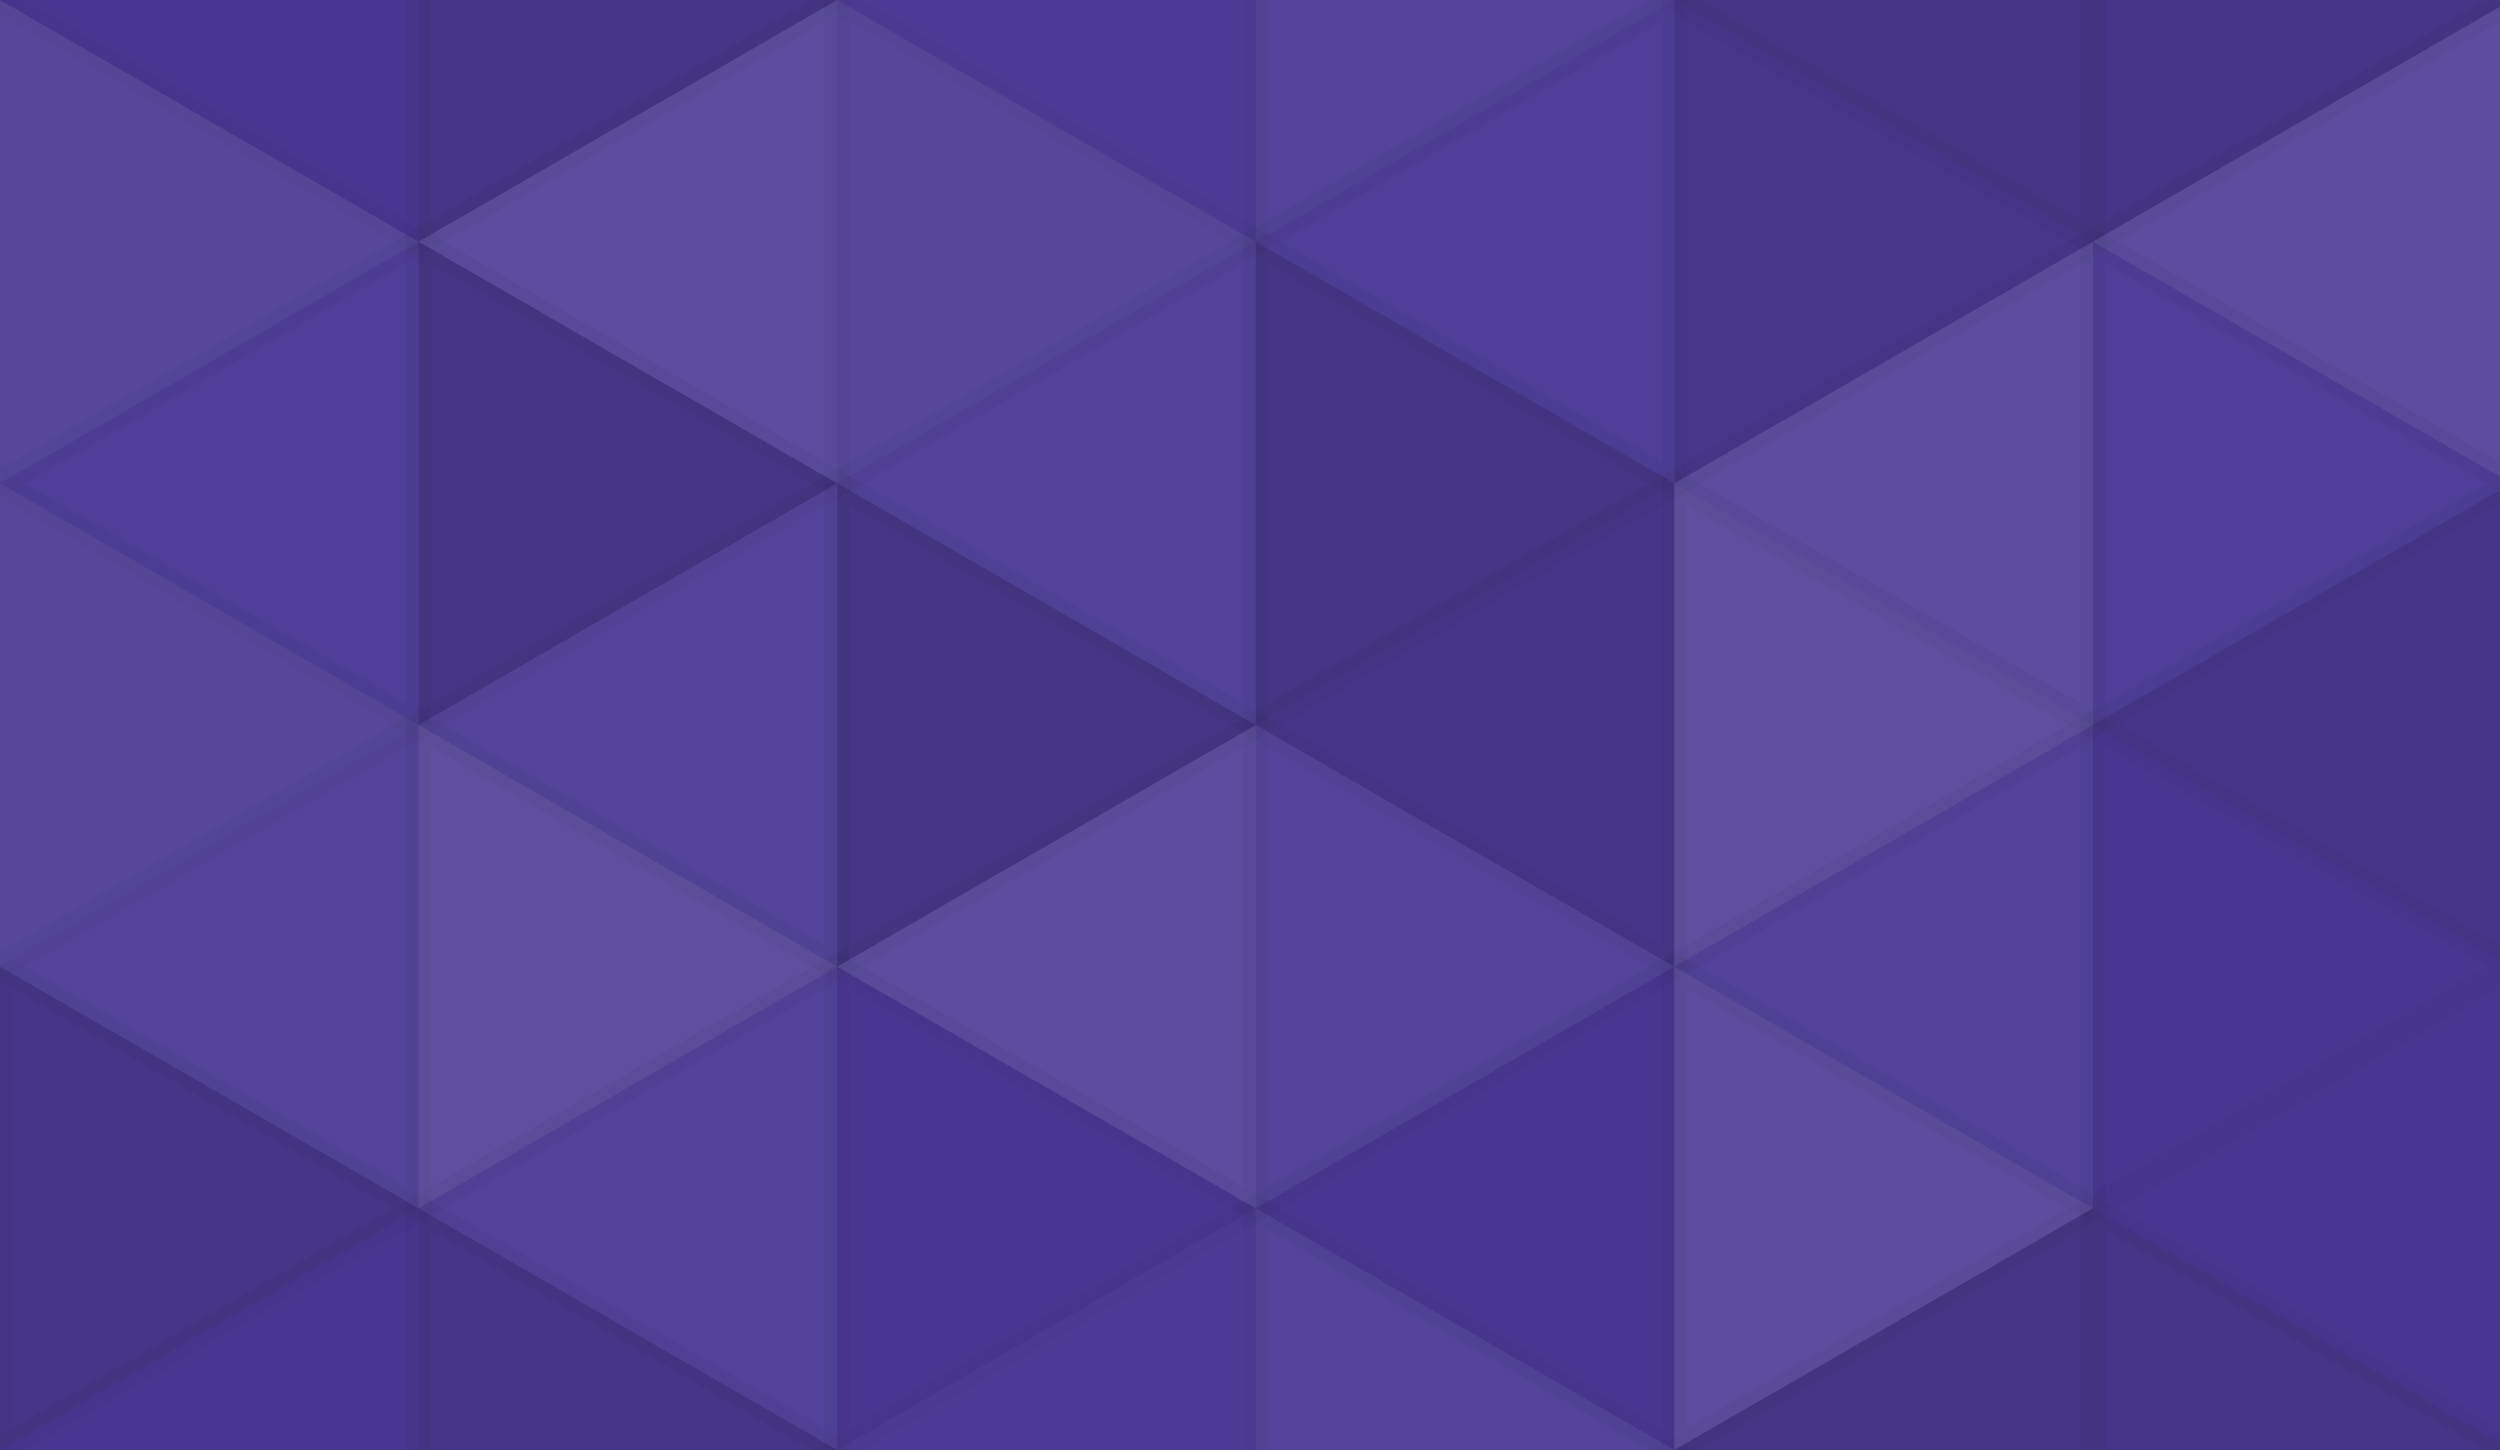 <svg xmlns="http://www.w3.org/2000/svg" width="100" height="58" viewbox="0 0 100 58" preserveAspectRatio="none"><rect x="0" y="0" width="100%" height="100%" fill="rgb(74, 57, 149)" /><polyline points="0, 0, 16.743, 9.667, 0, 19.333, 0, 0" fill="#222" fill-opacity="0.029" stroke="#000" stroke-opacity="0.02" transform="translate(0, -9.667) rotate(180, 8.372, 9.667)" /><polyline points="0, 0, 16.743, 9.667, 0, 19.333, 0, 0" fill="#222" fill-opacity="0.029" stroke="#000" stroke-opacity="0.02" transform="translate(0, 48.333) rotate(180, 8.372, 9.667)" /><polyline points="0, 0, 16.743, 9.667, 0, 19.333, 0, 0" fill="#222" fill-opacity="0.115" stroke="#000" stroke-opacity="0.02" transform="translate(16.743, -9.667) rotate(0, 8.372, 9.667)" /><polyline points="0, 0, 16.743, 9.667, 0, 19.333, 0, 0" fill="#222" fill-opacity="0.115" stroke="#000" stroke-opacity="0.02" transform="translate(16.743, 48.333) rotate(0, 8.372, 9.667)" /><polyline points="0, 0, 16.743, 9.667, 0, 19.333, 0, 0" fill="#ddd" fill-opacity="0.02" stroke="#000" stroke-opacity="0.02" transform="translate(33.486, -9.667) rotate(180, 8.372, 9.667)" /><polyline points="0, 0, 16.743, 9.667, 0, 19.333, 0, 0" fill="#ddd" fill-opacity="0.02" stroke="#000" stroke-opacity="0.02" transform="translate(33.486, 48.333) rotate(180, 8.372, 9.667)" /><polyline points="0, 0, 16.743, 9.667, 0, 19.333, 0, 0" fill="#ddd" fill-opacity="0.072" stroke="#000" stroke-opacity="0.02" transform="translate(50.229, -9.667) rotate(0, 8.372, 9.667)" /><polyline points="0, 0, 16.743, 9.667, 0, 19.333, 0, 0" fill="#ddd" fill-opacity="0.072" stroke="#000" stroke-opacity="0.02" transform="translate(50.229, 48.333) rotate(0, 8.372, 9.667)" /><polyline points="0, 0, 16.743, 9.667, 0, 19.333, 0, 0" fill="#222" fill-opacity="0.15" stroke="#000" stroke-opacity="0.02" transform="translate(66.973, -9.667) rotate(180, 8.372, 9.667)" /><polyline points="0, 0, 16.743, 9.667, 0, 19.333, 0, 0" fill="#222" fill-opacity="0.15" stroke="#000" stroke-opacity="0.02" transform="translate(66.973, 48.333) rotate(180, 8.372, 9.667)" /><polyline points="0, 0, 16.743, 9.667, 0, 19.333, 0, 0" fill="#222" fill-opacity="0.115" stroke="#000" stroke-opacity="0.02" transform="translate(83.716, -9.667) rotate(0, 8.372, 9.667)" /><polyline points="0, 0, 16.743, 9.667, 0, 19.333, 0, 0" fill="#222" fill-opacity="0.115" stroke="#000" stroke-opacity="0.02" transform="translate(83.716, 48.333) rotate(0, 8.372, 9.667)" /><polyline points="0, 0, 16.743, 9.667, 0, 19.333, 0, 0" fill="#ddd" fill-opacity="0.089" stroke="#000" stroke-opacity="0.02" transform="translate(0, 0) rotate(0, 8.372, 9.667)" /><polyline points="0, 0, 16.743, 9.667, 0, 19.333, 0, 0" fill="#ddd" fill-opacity="0.124" stroke="#000" stroke-opacity="0.02" transform="translate(16.743, 0) rotate(180, 8.372, 9.667)" /><polyline points="0, 0, 16.743, 9.667, 0, 19.333, 0, 0" fill="#ddd" fill-opacity="0.089" stroke="#000" stroke-opacity="0.02" transform="translate(33.486, 0) rotate(0, 8.372, 9.667)" /><polyline points="0, 0, 16.743, 9.667, 0, 19.333, 0, 0" fill="#ddd" fill-opacity="0.037" stroke="#000" stroke-opacity="0.02" transform="translate(50.229, 0) rotate(180, 8.372, 9.667)" /><polyline points="0, 0, 16.743, 9.667, 0, 19.333, 0, 0" fill="#222" fill-opacity="0.081" stroke="#000" stroke-opacity="0.02" transform="translate(66.973, 0) rotate(0, 8.372, 9.667)" /><polyline points="0, 0, 16.743, 9.667, 0, 19.333, 0, 0" fill="#ddd" fill-opacity="0.124" stroke="#000" stroke-opacity="0.02" transform="translate(83.716, 0) rotate(180, 8.372, 9.667)" /><polyline points="0, 0, 16.743, 9.667, 0, 19.333, 0, 0" fill="#ddd" fill-opacity="0.037" stroke="#000" stroke-opacity="0.02" transform="translate(0, 9.667) rotate(180, 8.372, 9.667)" /><polyline points="0, 0, 16.743, 9.667, 0, 19.333, 0, 0" fill="#222" fill-opacity="0.15" stroke="#000" stroke-opacity="0.02" transform="translate(16.743, 9.667) rotate(0, 8.372, 9.667)" /><polyline points="0, 0, 16.743, 9.667, 0, 19.333, 0, 0" fill="#ddd" fill-opacity="0.055" stroke="#000" stroke-opacity="0.02" transform="translate(33.486, 9.667) rotate(180, 8.372, 9.667)" /><polyline points="0, 0, 16.743, 9.667, 0, 19.333, 0, 0" fill="#222" fill-opacity="0.133" stroke="#000" stroke-opacity="0.02" transform="translate(50.229, 9.667) rotate(0, 8.372, 9.667)" /><polyline points="0, 0, 16.743, 9.667, 0, 19.333, 0, 0" fill="#ddd" fill-opacity="0.124" stroke="#000" stroke-opacity="0.02" transform="translate(66.973, 9.667) rotate(180, 8.372, 9.667)" /><polyline points="0, 0, 16.743, 9.667, 0, 19.333, 0, 0" fill="#ddd" fill-opacity="0.037" stroke="#000" stroke-opacity="0.02" transform="translate(83.716, 9.667) rotate(0, 8.372, 9.667)" /><polyline points="0, 0, 16.743, 9.667, 0, 19.333, 0, 0" fill="#ddd" fill-opacity="0.089" stroke="#000" stroke-opacity="0.02" transform="translate(0, 19.333) rotate(0, 8.372, 9.667)" /><polyline points="0, 0, 16.743, 9.667, 0, 19.333, 0, 0" fill="#ddd" fill-opacity="0.072" stroke="#000" stroke-opacity="0.02" transform="translate(16.743, 19.333) rotate(180, 8.372, 9.667)" /><polyline points="0, 0, 16.743, 9.667, 0, 19.333, 0, 0" fill="#222" fill-opacity="0.15" stroke="#000" stroke-opacity="0.02" transform="translate(33.486, 19.333) rotate(0, 8.372, 9.667)" /><polyline points="0, 0, 16.743, 9.667, 0, 19.333, 0, 0" fill="#222" fill-opacity="0.098" stroke="#000" stroke-opacity="0.02" transform="translate(50.229, 19.333) rotate(180, 8.372, 9.667)" /><polyline points="0, 0, 16.743, 9.667, 0, 19.333, 0, 0" fill="#ddd" fill-opacity="0.141" stroke="#000" stroke-opacity="0.02" transform="translate(66.973, 19.333) rotate(0, 8.372, 9.667)" /><polyline points="0, 0, 16.743, 9.667, 0, 19.333, 0, 0" fill="#222" fill-opacity="0.098" stroke="#000" stroke-opacity="0.02" transform="translate(83.716, 19.333) rotate(180, 8.372, 9.667)" /><polyline points="0, 0, 16.743, 9.667, 0, 19.333, 0, 0" fill="#ddd" fill-opacity="0.072" stroke="#000" stroke-opacity="0.02" transform="translate(0, 29) rotate(180, 8.372, 9.667)" /><polyline points="0, 0, 16.743, 9.667, 0, 19.333, 0, 0" fill="#ddd" fill-opacity="0.141" stroke="#000" stroke-opacity="0.02" transform="translate(16.743, 29) rotate(0, 8.372, 9.667)" /><polyline points="0, 0, 16.743, 9.667, 0, 19.333, 0, 0" fill="#ddd" fill-opacity="0.124" stroke="#000" stroke-opacity="0.02" transform="translate(33.486, 29) rotate(180, 8.372, 9.667)" /><polyline points="0, 0, 16.743, 9.667, 0, 19.333, 0, 0" fill="#ddd" fill-opacity="0.072" stroke="#000" stroke-opacity="0.02" transform="translate(50.229, 29) rotate(0, 8.372, 9.667)" /><polyline points="0, 0, 16.743, 9.667, 0, 19.333, 0, 0" fill="#ddd" fill-opacity="0.055" stroke="#000" stroke-opacity="0.02" transform="translate(66.973, 29) rotate(180, 8.372, 9.667)" /><polyline points="0, 0, 16.743, 9.667, 0, 19.333, 0, 0" fill="#222" fill-opacity="0.029" stroke="#000" stroke-opacity="0.02" transform="translate(83.716, 29) rotate(0, 8.372, 9.667)" /><polyline points="0, 0, 16.743, 9.667, 0, 19.333, 0, 0" fill="#222" fill-opacity="0.115" stroke="#000" stroke-opacity="0.02" transform="translate(0, 38.667) rotate(0, 8.372, 9.667)" /><polyline points="0, 0, 16.743, 9.667, 0, 19.333, 0, 0" fill="#ddd" fill-opacity="0.055" stroke="#000" stroke-opacity="0.02" transform="translate(16.743, 38.667) rotate(180, 8.372, 9.667)" /><polyline points="0, 0, 16.743, 9.667, 0, 19.333, 0, 0" fill="#222" fill-opacity="0.029" stroke="#000" stroke-opacity="0.02" transform="translate(33.486, 38.667) rotate(0, 8.372, 9.667)" /><polyline points="0, 0, 16.743, 9.667, 0, 19.333, 0, 0" fill="#222" fill-opacity="0.029" stroke="#000" stroke-opacity="0.02" transform="translate(50.229, 38.667) rotate(180, 8.372, 9.667)" /><polyline points="0, 0, 16.743, 9.667, 0, 19.333, 0, 0" fill="#ddd" fill-opacity="0.124" stroke="#000" stroke-opacity="0.02" transform="translate(66.973, 38.667) rotate(0, 8.372, 9.667)" /><polyline points="0, 0, 16.743, 9.667, 0, 19.333, 0, 0" fill="#222" fill-opacity="0.029" stroke="#000" stroke-opacity="0.02" transform="translate(83.716, 38.667) rotate(180, 8.372, 9.667)" /></svg>